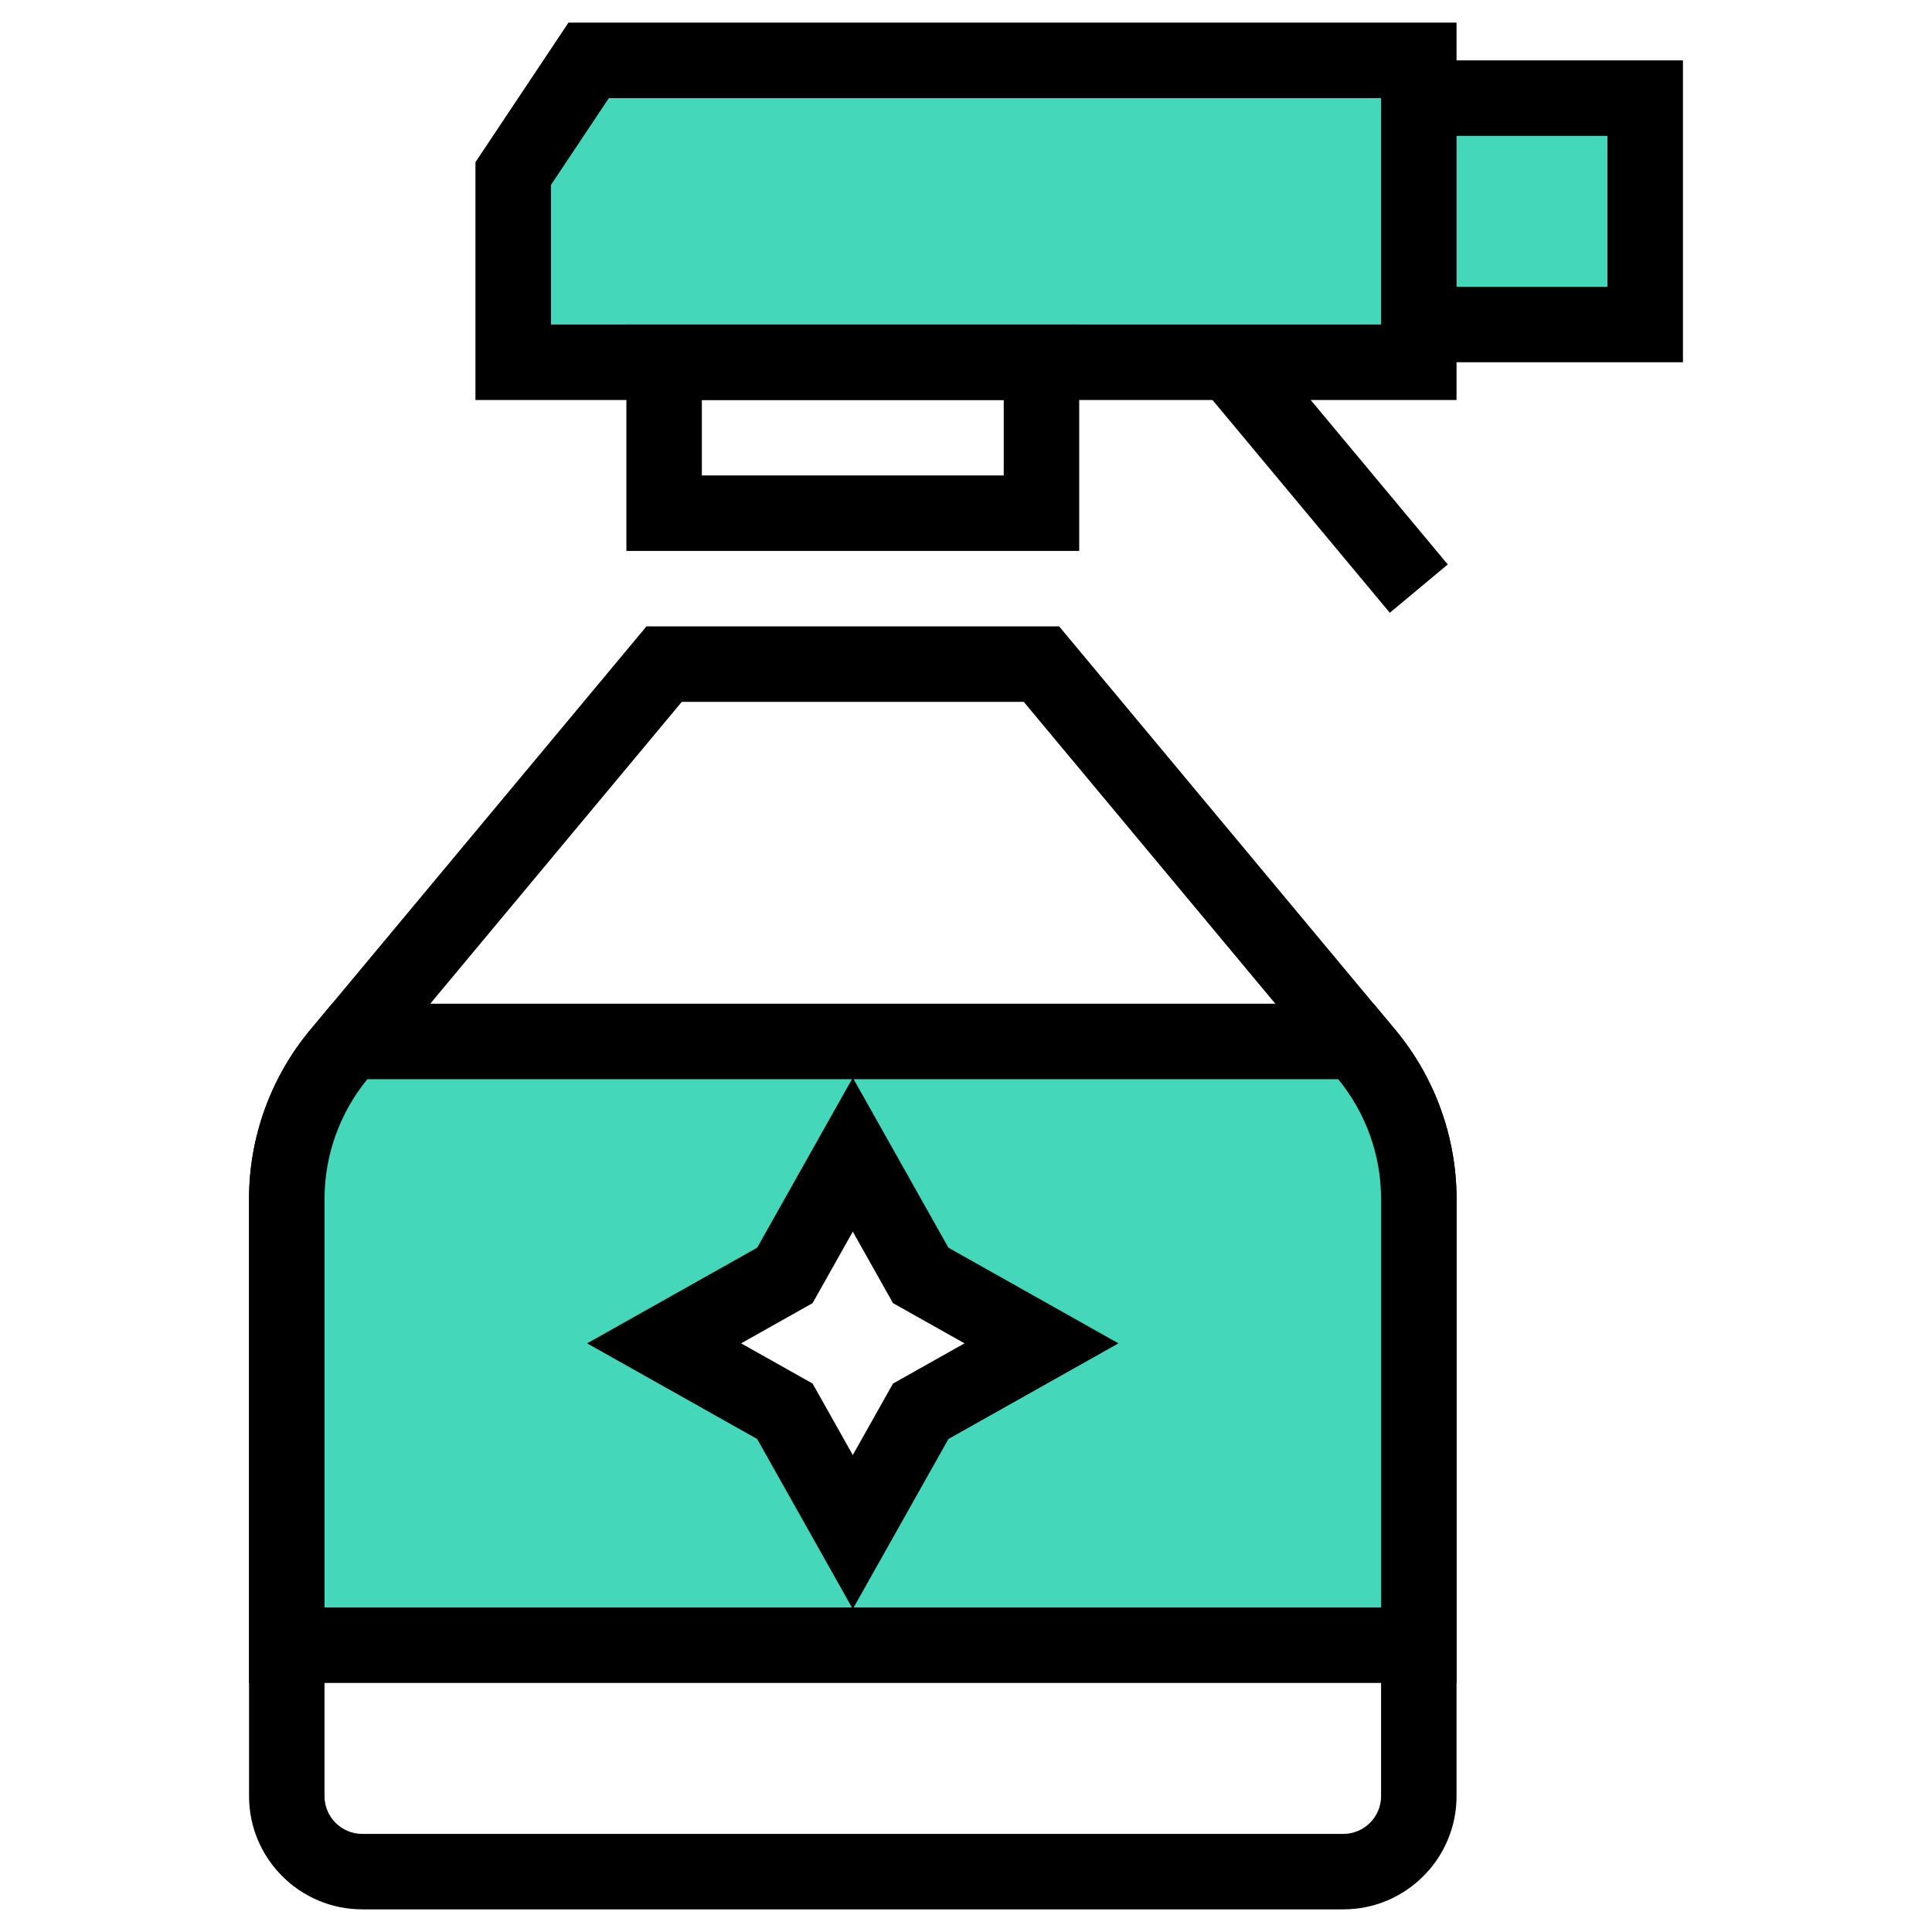 <?xml version="1.0" encoding="UTF-8"?>
<svg xmlns="http://www.w3.org/2000/svg" width="64" height="64" viewBox="0 0 64 64" fill="none">
  <path d="M44.5 63.25H12C9.932 63.25 8.25 61.568 8.25 59.5V39.715C8.25 37.672 8.97 35.683 10.278 34.114L21.415 20.75H35.086L46.222 34.114C47.53 35.683 48.25 37.672 48.25 39.715V59.5C48.25 61.568 46.568 63.25 44.5 63.25V63.25ZM22.585 23.25L12.199 35.714C11.264 36.835 10.75 38.256 10.75 39.715V59.5C10.75 60.189 11.311 60.75 12 60.75H44.5C45.189 60.75 45.75 60.189 45.75 59.5V39.715C45.75 38.256 45.236 36.835 44.301 35.714L33.914 23.25H22.585V23.25Z" fill="black"></path>
  <path d="M17 12H47V2H19.5L17 5.75V12Z" fill="#44D7BA"></path>
  <path d="M48.25 13.25H15.75V5.372L18.831 0.75H48.25V13.25ZM18.25 10.75H45.75V3.25H20.169L18.25 6.128V10.75Z" fill="black"></path>
  <path d="M39.789 12.799L41.709 11.199L47.959 18.698L46.039 20.299L39.789 12.799Z" fill="black"></path>
  <path d="M35.75 18.25H20.75V10.75H35.75V18.25ZM23.25 15.75H33.25V13.25H23.25V15.75Z" fill="black"></path>
  <path d="M45.262 34.914L44.917 34.5H11.583L11.238 34.914C10.115 36.262 9.5 37.961 9.5 39.715V54.5H47V39.715C47 37.961 46.385 36.262 45.262 34.914ZM30.5 46.75L28.25 50.75L26 46.75L22 44.5L26 42.25L28.25 38.25L30.5 42.25L34.5 44.5L30.5 46.75Z" fill="#44D7BA"></path>
  <path d="M48.25 55.75H8.25V39.715C8.25 37.672 8.97 35.683 10.278 34.114L10.998 33.25H45.502L46.222 34.114C47.53 35.683 48.25 37.672 48.25 39.715V55.75ZM28.278 53.25H45.75V39.715C45.75 38.272 45.246 36.865 44.331 35.75H28.278L31.418 41.332L37.05 44.5L31.418 47.668L28.278 53.25V53.25ZM10.75 53.25H28.222L25.082 47.668L19.45 44.5L25.082 41.332L28.222 35.75H12.169C11.254 36.865 10.75 38.272 10.75 39.715V53.25ZM24.55 44.5L26.918 45.832L28.25 48.2L29.582 45.832L31.951 44.5L29.582 43.168L28.25 40.8L26.918 43.168L24.55 44.5Z" fill="black"></path>
  <path d="M47 3.25H54.5V10.75H47V3.25Z" fill="#44D7BA"></path>
  <path d="M55.75 12H45.75V2H55.75V12ZM48.25 9.5H53.25V4.5H48.25V9.5Z" fill="black"></path>
</svg>
